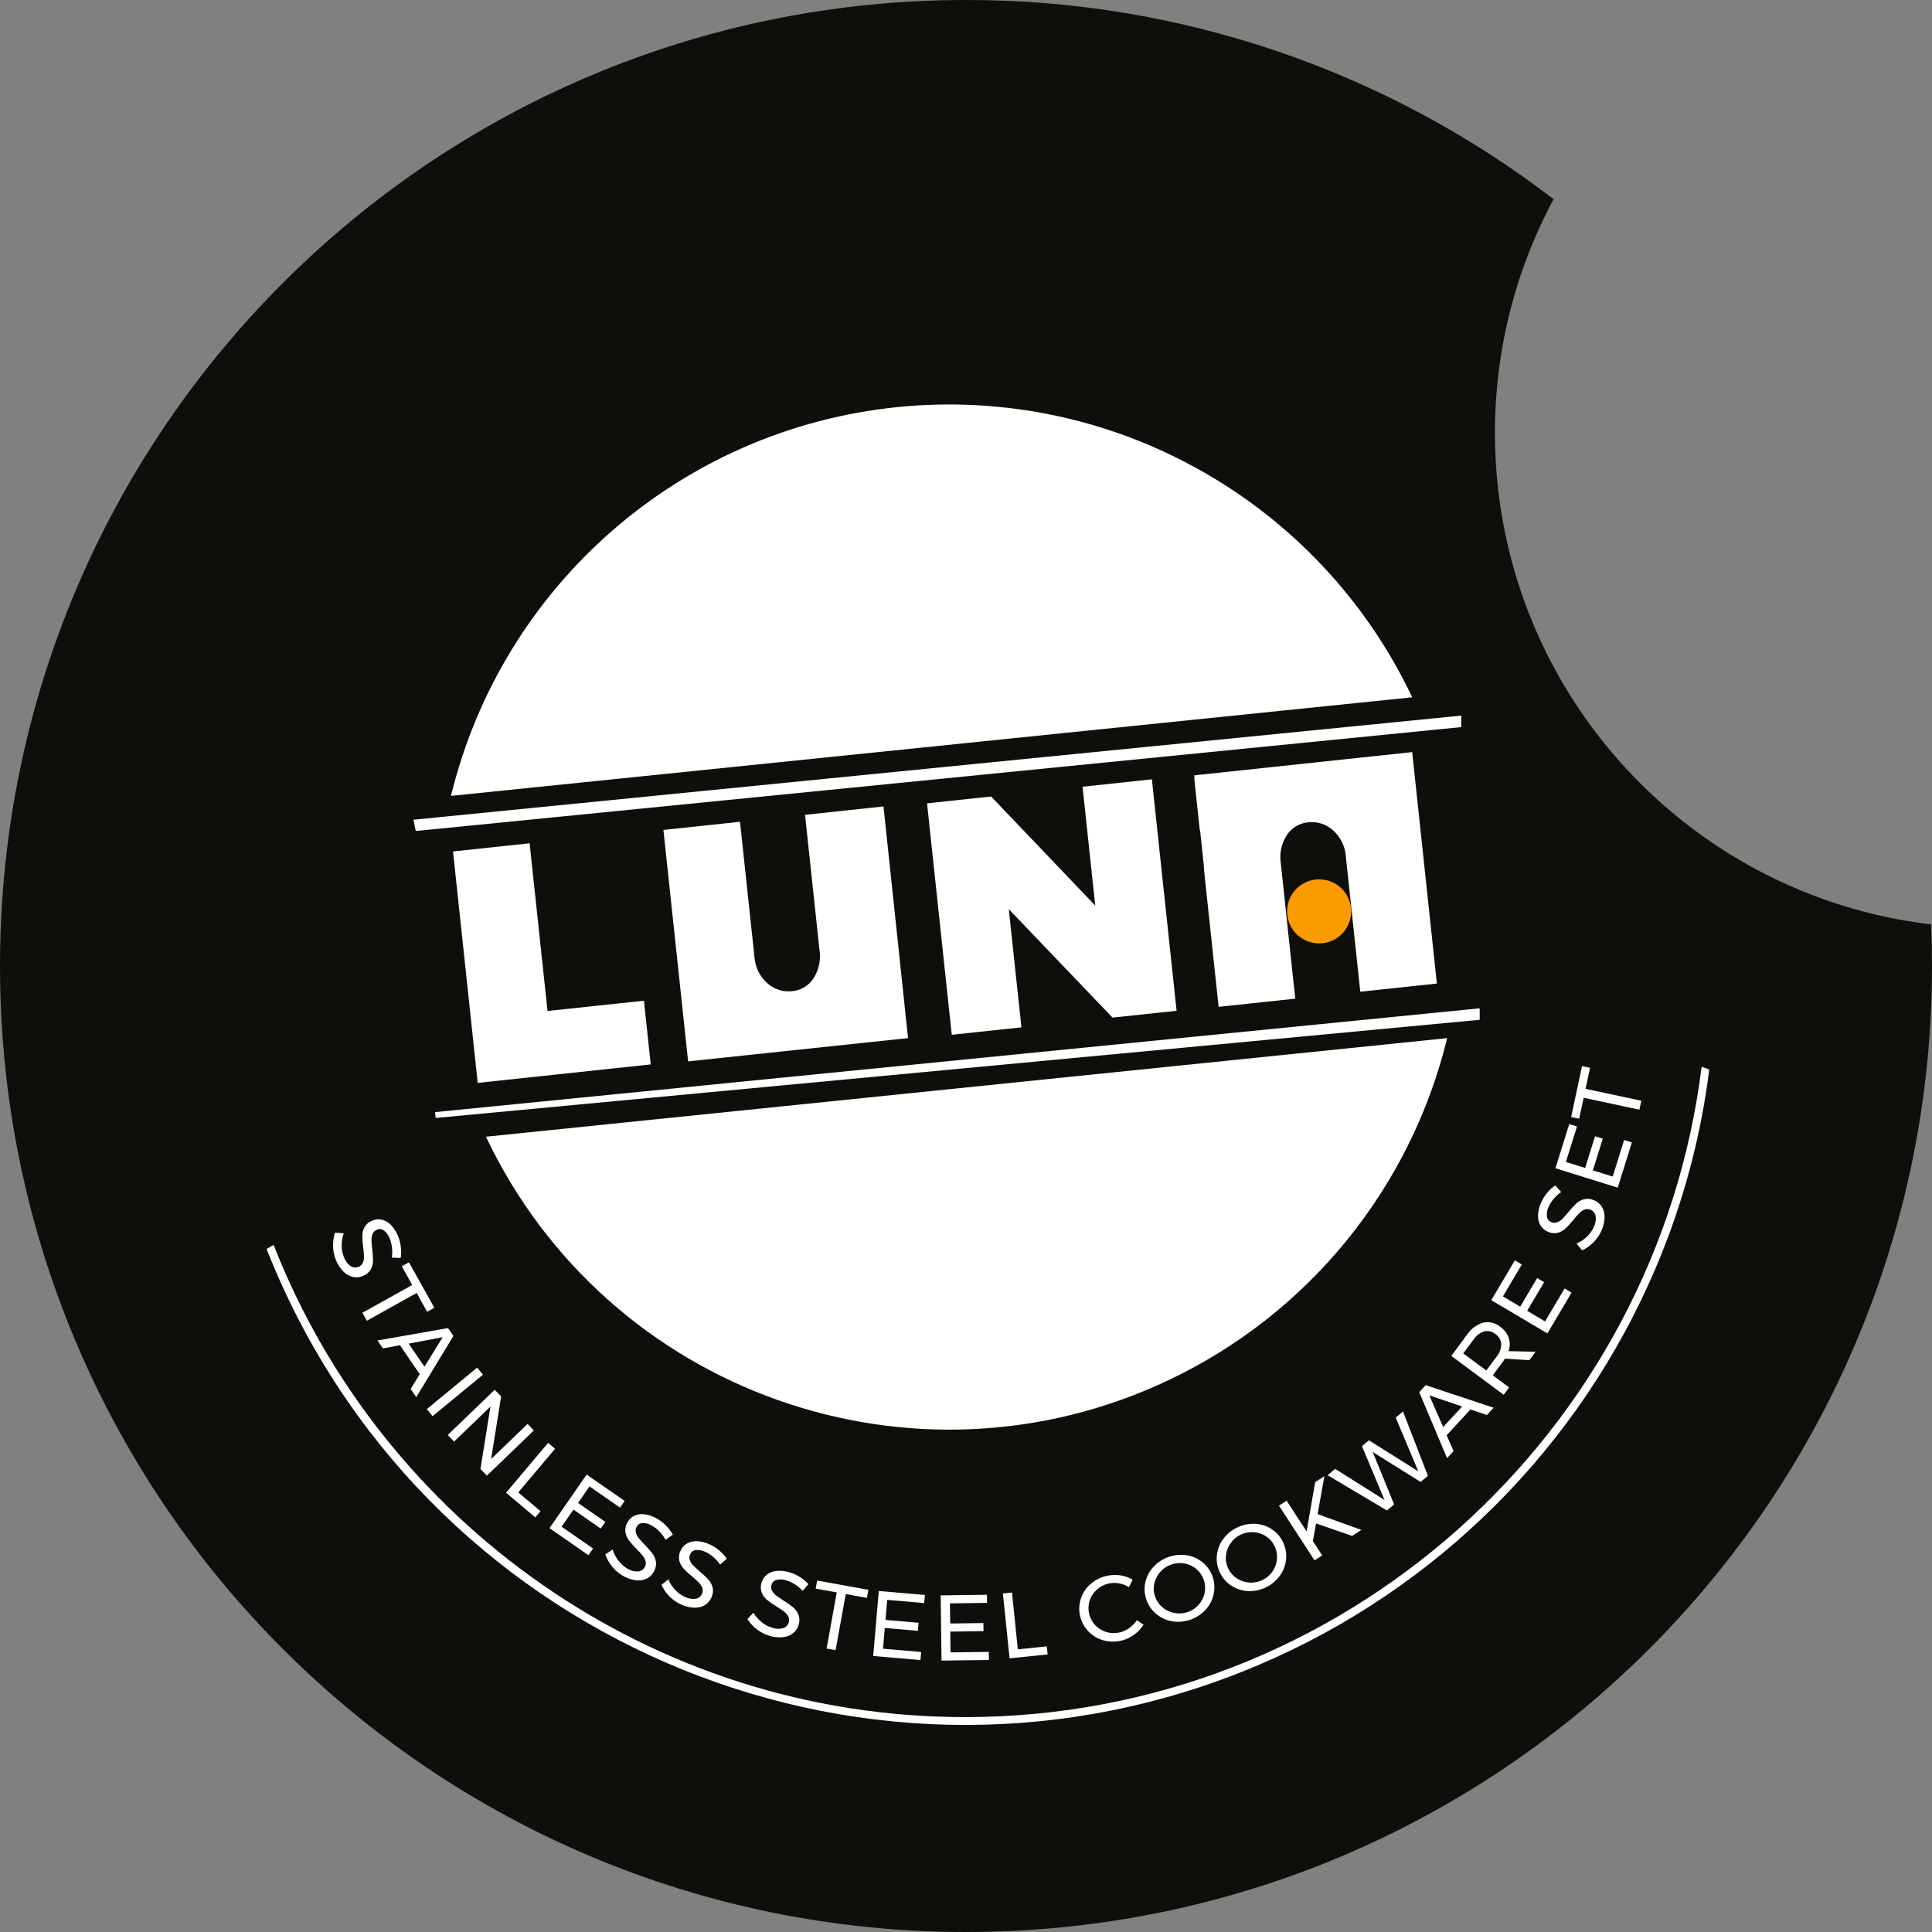 <?xml version="1.0" encoding="utf-8"?>
<!-- Generator: Adobe Illustrator 26.5.0, SVG Export Plug-In . SVG Version: 6.00 Build 0)  -->
<svg version="1.1" id="Group_40" xmlns="http://www.w3.org/2000/svg" xmlns:xlink="http://www.w3.org/1999/xlink" x="0px" y="0px"
	 viewBox="0 0 592.978 592.978" enable-background="new 0 0 592.978 592.978" xml:space="preserve">
<rect x="0" y="0" width="592.978" height="592.978" fill="#808080" stroke="none"/>
<path id="Path_1" fill="#100E0B" d="M458.836,132.908c-0.036-25.044,6.149-49.705,18-71.767
	C425.125,21.397,361.708-0.103,296.489,0C132.742,0,0,132.742,0,296.489s132.742,296.489,296.489,296.489
	s296.489-132.742,296.489-296.489c0-4.275-0.092-8.528-0.276-12.76C516.333,274.594,458.841,209.822,458.836,132.908"/>
<polygon fill="#FFFFFF" points="126.895,251.596 127.602,255.056 448.502,223.164 448.502,219.635 "/>
<polygon fill="#FFFFFF" points="133.545,341.337 133.712,343.137 454.154,313.006 454.154,309.477 "/>
<path id="Path_4" fill="#FFFFFF" d="M275.242,124.97c-66.265,6.8-121.069,54.587-136.829,119.308l295.03-30.261
	c-28.571-60.174-91.935-95.84-158.2-89.047"/>
<path id="Path_5" fill="#FFFFFF" d="M149.145,348.888c37.268,78.504,131.121,111.933,209.625,74.665
	c42.819-20.327,74.193-58.874,85.404-104.928L149.145,348.888z"/>
<path id="Path_6" fill="#FFFFFF" d="M120.289,382.75c-0.113-0.949-0.358-1.877-0.729-2.758
	c-0.355-0.93-0.965-1.74-1.761-2.338c-0.609-0.462-1.423-0.552-2.118-0.235c-0.595,0.235-1.072,0.697-1.325,1.285
	c-0.241,0.593-0.355,1.231-0.333,1.871c0.015,0.673,0.089,1.587,0.221,2.742c0.155,1.181,0.239,2.369,0.252,3.56
	c-0.005,0.938-0.237,1.862-0.676,2.691c-0.532,0.931-1.37,1.649-2.371,2.032c-0.978,0.453-2.078,0.571-3.13,0.338
	c-1.096-0.266-2.097-0.832-2.889-1.635c-0.951-0.949-1.706-2.075-2.223-3.315c-0.605-1.376-0.937-2.856-0.979-4.358
	c-0.06-1.456,0.148-2.911,0.614-4.292l2.677,0.2c-0.458,1.24-0.679,2.555-0.652,3.877
	c0.006,1.222,0.256,2.43,0.734,3.555c0.399,1.058,1.101,1.976,2.018,2.639c1.189,0.787,2.791,0.461,3.578-0.728
	c0.071-0.107,0.134-0.219,0.188-0.335c0.251-0.609,0.368-1.264,0.341-1.922c-0.019-0.705-0.103-1.63-0.252-2.777
	c-0.164-1.167-0.254-2.343-0.267-3.521c0.003-0.932,0.233-1.849,0.669-2.672c0.525-0.916,1.351-1.623,2.338-2
	c0.925-0.424,1.963-0.532,2.956-0.309c1.046,0.253,2,0.797,2.75,1.569c0.91,0.924,1.634,2.014,2.131,3.212
	c0.492,1.118,0.818,2.303,0.967,3.516c0.152,1.144,0.141,2.305-0.032,3.446l-2.721-0.081
	c0.157-1.077,0.165-2.171,0.024-3.25"/>
<path id="Path_7" fill="#FFFFFF" d="M125.521,387.427l7.779,13.96l-2.2,1.225l-3.213-5.769l-15.289,8.519l-1.364-2.451l15.292-8.517
	l-3.2-5.744L125.521,387.427z"/>
<path id="Path_8" fill="#FFFFFF" d="M125.427,412.389l4.851,7.089l5.581-9.06L125.427,412.389z M126.044,426.305l2.791-4.53
	l-6.088-8.9l-5.216,0.985l-1.667-2.436l21.652-3.803l1.65,2.412l-11.4,18.781L126.044,426.305z"/>
<rect id="Rectangle_6" x="129.516" y="425.748" transform="matrix(0.772 -0.636 0.636 0.772 -239.765 186.187)" fill="#FFFFFF" width="20.023" height="2.806"/>
<path id="Path_9" fill="#FFFFFF" d="M161.931,437.038l1.924,2l-14.423,13.88l-1.964-2.042l3.064-19.168l-11.17,10.748l-1.943-2.02
	l14.423-13.881l1.964,2.042l-3.064,19.208L161.931,437.038z"/>
<path id="Path_10" fill="#FFFFFF" d="M168.223,442.851l2.145,1.807l-11.3,13.4l6.834,5.762l-1.6,1.9l-8.98-7.569L168.223,442.851z"
	/>
<path id="Path_11" fill="#FFFFFF" d="M180.056,452.582l11.666,8.093l-1.418,2.045l-9.361-6.5l-3.521,5.076l8.377,5.811l-1.418,2.045
	l-8.377-5.813l-3.636,5.24l9.651,6.7l-1.417,2.046l-11.955-8.3L180.056,452.582z"/>
<path id="Path_12" fill="#FFFFFF" d="M202.336,469.999c-0.664-0.687-1.422-1.278-2.251-1.754
	c-0.846-0.524-1.823-0.798-2.818-0.793c-0.764,0.004-1.465,0.426-1.825,1.1c-0.332,0.547-0.431,1.203-0.277,1.824
	c0.167,0.618,0.462,1.194,0.867,1.69c0.421,0.527,1.034,1.21,1.839,2.049c0.838,0.845,1.625,1.74,2.356,2.679
	c0.565,0.75,0.94,1.625,1.094,2.551c0.14,1.063-0.093,2.142-0.658,3.053c-0.504,0.953-1.307,1.714-2.285,2.167
	c-1.033,0.452-2.172,0.608-3.289,0.45c-1.331-0.18-2.614-0.619-3.776-1.291c-1.314-0.729-2.475-1.705-3.418-2.875
	c-0.93-1.121-1.646-2.404-2.111-3.785l2.248-1.467c0.386,1.264,1.007,2.445,1.829,3.48
	c0.745,0.968,1.676,1.778,2.738,2.383c0.958,0.599,2.071,0.904,3.2,0.877c1.423-0.095,2.499-1.325,2.405-2.748
	c-0.009-0.128-0.026-0.254-0.054-0.379c-0.168-0.636-0.472-1.229-0.892-1.736c-0.593-0.717-1.221-1.403-1.883-2.057
	c-0.838-0.828-1.621-1.71-2.344-2.64c-0.563-0.742-0.936-1.611-1.087-2.53c-0.137-1.048,0.091-2.11,0.647-3.009
	c0.479-0.898,1.24-1.613,2.165-2.037c0.985-0.434,2.073-0.579,3.137-0.419c1.284,0.184,2.521,0.613,3.643,1.264
	c1.069,0.592,2.046,1.338,2.9,2.213c0.814,0.819,1.508,1.748,2.062,2.76l-2.214,1.584
	c-0.529-0.952-1.185-1.826-1.951-2.6"/>
<path id="Path_13" fill="#FFFFFF" d="M218.829,477.8c-0.728-0.62-1.539-1.134-2.41-1.528
	c-0.893-0.439-1.892-0.618-2.882-0.516c-0.76,0.076-1.418,0.563-1.711,1.269c-0.278,0.576-0.314,1.239-0.1,1.842
	c0.225,0.6,0.575,1.145,1.026,1.6c0.467,0.485,1.143,1.106,2.028,1.861c0.915,0.76,1.783,1.574,2.6,2.439
	c0.635,0.691,1.093,1.525,1.335,2.431c0.241,1.044,0.115,2.139-0.357,3.1c-0.41,0.997-1.136,1.831-2.066,2.376
	c-0.985,0.55-2.103,0.816-3.23,0.767c-1.342-0.05-2.662-0.362-3.884-0.919c-1.378-0.598-2.628-1.457-3.68-2.53
	c-1.034-1.026-1.871-2.234-2.469-3.563l2.1-1.677c0.507,1.221,1.239,2.337,2.157,3.288
	c0.836,0.891,1.841,1.607,2.956,2.106c1.012,0.505,2.151,0.701,3.274,0.563c1.407-0.232,2.36-1.56,2.128-2.967
	c-0.021-0.127-0.051-0.252-0.091-0.375c-0.229-0.617-0.589-1.177-1.055-1.641c-0.493-0.504-1.185-1.125-2.074-1.864
	c-0.914-0.743-1.78-1.545-2.59-2.4c-0.632-0.685-1.088-1.513-1.327-2.414c-0.239-1.029-0.114-2.109,0.353-3.056
	c0.39-0.94,1.077-1.726,1.956-2.238c0.939-0.526,2.008-0.776,3.083-0.722c1.296,0.059,2.567,0.367,3.747,0.906
	c1.121,0.486,2.165,1.133,3.1,1.92c0.889,0.735,1.67,1.593,2.319,2.547l-2.05,1.793c-0.617-0.897-1.355-1.705-2.192-2.4
	"/>
<path id="Path_14" fill="#FFFFFF" d="M243.857,486.205c-0.807-0.513-1.682-0.91-2.6-1.18
	c-0.946-0.311-1.96-0.35-2.926-0.112c-0.742,0.18-1.326,0.753-1.52,1.492c-0.194,0.61-0.138,1.271,0.157,1.839
	c0.307,0.562,0.73,1.052,1.239,1.44c0.533,0.416,1.288,0.937,2.265,1.562c1.013,0.626,1.987,1.312,2.917,2.055
	c0.725,0.596,1.295,1.359,1.66,2.223c0.385,1.001,0.411,2.104,0.074,3.122c-0.267,1.045-0.87,1.973-1.716,2.642
	c-0.899,0.681-1.97,1.099-3.093,1.205c-1.336,0.137-2.687,0.009-3.974-0.374c-1.448-0.402-2.804-1.081-3.994-2
	c-1.167-0.873-2.162-1.953-2.938-3.186l1.844-1.952c0.671,1.14,1.55,2.143,2.591,2.958
	c0.951,0.767,2.045,1.337,3.218,1.677c1.073,0.358,2.228,0.393,3.321,0.1c1.361-0.425,2.121-1.873,1.696-3.234
	c-0.038-0.122-0.085-0.241-0.141-0.356c-0.312-0.58-0.746-1.084-1.273-1.479c-0.558-0.431-1.328-0.951-2.311-1.56
	c-1.009-0.609-1.978-1.283-2.9-2.018c-0.72-0.591-1.285-1.349-1.646-2.207c-0.379-0.986-0.405-2.073-0.074-3.076
	c0.257-0.984,0.829-1.858,1.629-2.486c0.857-0.652,1.881-1.047,2.953-1.141c1.292-0.12,2.594,0.009,3.837,0.38
	c1.178,0.325,2.301,0.821,3.335,1.472c0.983,0.604,1.875,1.345,2.649,2.2l-1.782,2.059
	c-0.735-0.801-1.576-1.498-2.5-2.072"/>
<path id="Path_15" fill="#FFFFFF" d="M250.803,485.11l15.726,2.845l-0.448,2.476l-6.5-1.175l-3.115,17.22l-2.76-0.5l3.115-17.222
	l-6.469-1.17L250.803,485.11z"/>
<path id="Path_16" fill="#FFFFFF" d="M269.728,488.319l14.146,1.217l-0.213,2.48l-11.352-0.977l-0.529,6.154l10.159,0.874
	l-0.213,2.478l-10.16-0.874l-0.546,6.354l11.7,1.007l-0.213,2.48l-14.5-1.249L269.728,488.319z"/>
<path id="Path_17" fill="#FFFFFF" d="M288.717,489.663l14.2-0.184l0.032,2.488l-11.394,0.147l0.081,6.176l10.194-0.132l0.034,2.488
	l-10.2,0.132l0.083,6.377l11.744-0.152l0.032,2.486l-14.548,0.189L288.717,489.663z"/>
<path id="Path_18" fill="#FFFFFF" d="M307.817,489.069l2.791-0.286l1.787,17.439l8.893-0.911l0.254,2.476l-11.683,1.2
	L307.817,489.069z"/>
<path id="Path_19" fill="#FFFFFF" d="M343.415,485.958c-2.482-0.44-5.027,0.308-6.876,2.022
	c-0.996,0.919-1.731,2.085-2.133,3.379c-0.805,2.65-0.114,5.527,1.807,7.522c0.945,0.977,2.132,1.686,3.44,2.055
	c1.337,0.385,2.751,0.41,4.1,0.073c1.053-0.256,2.045-0.719,2.917-1.362c0.888-0.643,1.653-1.44,2.26-2.353
	l2.069,1.356c-0.779,1.212-1.779,2.266-2.949,3.107c-2.693,1.969-6.137,2.601-9.354,1.717
	c-1.741-0.477-3.324-1.409-4.586-2.7c-1.275-1.302-2.165-2.93-2.574-4.706c-0.439-1.756-0.377-3.6,0.179-5.323
	c0.551-1.726,1.554-3.272,2.906-4.478c1.401-1.264,3.102-2.148,4.941-2.569c1.375-0.331,2.8-0.399,4.2-0.2
	c1.372,0.181,2.694,0.638,3.884,1.345l-1.158,2.307c-0.939-0.595-1.985-0.998-3.08-1.187"/>
<path id="Path_20" fill="#FFFFFF" d="M356.054,482.52c-0.897,1.029-1.512,2.273-1.787,3.61
	c-0.28,1.339-0.176,2.729,0.3,4.011c0.457,1.294,1.267,2.434,2.338,3.291c1.067,0.862,2.339,1.434,3.692,1.662
	c1.367,0.243,2.774,0.118,4.077-0.363c1.302-0.457,2.457-1.257,3.342-2.316c0.88-1.038,1.477-2.286,1.736-3.622
	c0.523-2.733-0.488-5.533-2.637-7.3c-1.05-0.854-2.304-1.423-3.639-1.65c-1.358-0.239-2.755-0.112-4.047,0.367
	c-1.307,0.463-2.47,1.26-3.374,2.312 M364.119,477.329c1.799,0.26,3.497,0.996,4.917,2.131
	c1.418,1.127,2.489,2.632,3.09,4.341c0.631,1.708,0.772,3.558,0.407,5.341c-0.357,1.793-1.188,3.457-2.405,4.821
	c-2.568,2.855-6.394,4.237-10.194,3.683c-1.808-0.271-3.511-1.02-4.932-2.17c-1.42-1.139-2.494-2.652-3.1-4.369
	c-0.631-1.698-0.77-3.54-0.4-5.314c0.365-1.778,1.196-3.426,2.407-4.777c2.585-2.839,6.405-4.219,10.208-3.686"/>
<path id="Path_21" fill="#FFFFFF" d="M377.604,473.775c-0.771,1.127-1.237,2.434-1.351,3.795
	c-0.123,1.362,0.143,2.73,0.767,3.947c0.603,1.234,1.541,2.273,2.706,3c1.161,0.73,2.491,1.149,3.861,1.217
	c1.387,0.081,2.77-0.208,4.008-0.838c1.24-0.607,2.293-1.537,3.048-2.693c0.751-1.135,1.199-2.443,1.3-3.8
	c0.108-1.366-0.164-2.735-0.786-3.955c-0.6-1.227-1.531-2.262-2.688-2.988c-1.145-0.725-2.457-1.143-3.81-1.212
	c-1.375-0.077-2.747,0.212-3.974,0.838c-1.245,0.613-2.307,1.542-3.08,2.694 M385.005,467.68
	c1.817,0.048,3.589,0.58,5.133,1.54c1.541,0.953,2.781,2.323,3.578,3.95c0.826,1.622,1.183,3.443,1.029,5.257
	c-0.145,1.822-0.775,3.572-1.824,5.069c-2.217,3.136-5.855,4.957-9.694,4.851c-1.827-0.057-3.606-0.601-5.152-1.577
	c-1.544-0.964-2.787-2.341-3.59-3.975c-0.825-1.613-1.177-3.426-1.016-5.23c0.154-1.808,0.785-3.543,1.829-5.027
	c2.235-3.123,5.867-4.941,9.706-4.858"/>
<path id="Path_22" fill="#FFFFFF" d="M417.836,469.569l-2.841,1.847l-11.059-3.83l-0.979,5.411l2.852,4.39l-2.353,1.528
	l-10.907-16.79l2.351-1.528l6.123,9.428l2.649-15.121l2.818-1.831l-2.081,11.652L417.836,469.569z"/>
<path id="Path_23" fill="#FFFFFF" d="M428.382,435.096l2.229-1.888l7.65,19.753l-2.229,1.888l-14.717-9.2l6.579,16.088l-2.207,1.869
	l-18.2-10.823l2.3-1.944l15.157,9.536l-6.928-16.5l2.14-1.814l15.157,9.537L428.382,435.096z"/>
<path id="Path_24" fill="#FFFFFF" d="M442.938,438l5.83-6.308l-10.08-3.423L442.938,438z M456.365,434.3l-5.037-1.711l-7.317,7.919
	l2.125,4.865l-2,2.167l-8.538-20.258l1.984-2.145l20.848,6.932L456.365,434.3z"/>
<path id="Path_25" fill="#FFFFFF" d="M459.286,416.463c0.93-1.095,1.457-2.475,1.494-3.911
	c-0.087-1.27-0.77-2.423-1.841-3.11c-0.95-0.809-2.232-1.11-3.443-0.808c-1.353,0.471-2.51,1.38-3.286,2.584
	l-3.1,4.177l7.074,5.247L459.286,416.463z M469.386,417.482l-7.473-0.485c-0.247,0.4-0.457,0.716-0.632,0.948l-3.1,4.177
	l5.007,3.714l-1.672,2.253l-16.076-11.925l4.768-6.43c1.169-1.805,2.935-3.141,4.99-3.774c1.859-0.419,3.807,0.05,5.27,1.271
	c1.195,0.824,2.104,2,2.6,3.364c0.429,1.333,0.413,2.77-0.046,4.094l8.281,0.213L469.386,417.482z"/>
<path id="Path_26" fill="#FFFFFF" d="M457.707,399.046l7.241-12.214l2.14,1.268l-5.811,9.8l5.314,3.151l5.2-8.771l2.14,1.268
	l-5.2,8.771l5.487,3.255l5.99-10.1l2.14,1.269l-7.42,12.515L457.707,399.046z"/>
<path id="Path_27" fill="#FFFFFF" d="M476.774,368.065c-0.611,0.735-1.116,1.552-1.5,2.427
	c-0.43,0.898-0.598,1.898-0.485,2.887c0.083,0.76,0.577,1.413,1.286,1.7c0.58,0.272,1.244,0.3,1.844,0.078
	c0.597-0.231,1.138-0.587,1.587-1.043c0.478-0.475,1.091-1.158,1.839-2.049c0.75-0.924,1.554-1.803,2.409-2.632
	c0.685-0.642,1.515-1.109,2.419-1.361c1.042-0.254,2.139-0.139,3.105,0.326c1.002,0.398,1.845,1.113,2.4,2.037
	c0.56,0.979,0.838,2.095,0.8,3.223c-0.035,1.343-0.333,2.665-0.877,3.893c-0.583,1.385-1.429,2.644-2.49,3.707
	c-1.015,1.045-2.214,1.895-3.536,2.507l-1.7-2.077c1.216-0.52,2.324-1.264,3.264-2.194
	c0.882-0.846,1.588-1.858,2.076-2.978c0.493-1.018,0.676-2.158,0.526-3.279c-0.246-1.403-1.584-2.341-2.987-2.095
	c-0.127,0.022-0.252,0.054-0.375,0.095c-0.615,0.235-1.171,0.601-1.629,1.073c-0.5,0.499-1.115,1.196-1.844,2.093
	c-0.734,0.922-1.526,1.796-2.371,2.617c-0.678,0.639-1.502,1.103-2.4,1.352c-1.027,0.25-2.108,0.137-3.061-0.319
	c-0.944-0.38-1.737-1.06-2.258-1.934c-0.537-0.933-0.799-1.999-0.756-3.075c0.046-1.296,0.34-2.571,0.867-3.756
	c0.473-1.126,1.109-2.177,1.886-3.12c0.725-0.897,1.575-1.687,2.522-2.346l1.814,2.03
	c-0.889,0.627-1.688,1.373-2.375,2.218"/>
<path id="Path_28" fill="#FFFFFF" d="M477.407,358.566l4.229-13.554l2.375,0.74l-3.392,10.879l5.9,1.839l3.037-9.734l2.375,0.74
	l-3.037,9.734l6.088,1.9l3.5-11.212l2.377,0.74l-4.334,13.889L477.407,358.566z"/>
<path id="Path_29" fill="#FFFFFF" d="M482.226,342.838l3.333-15.63l2.461,0.526l-1.376,6.457l17.116,3.651l-0.585,2.743
	l-17.117-3.651l-1.371,6.43L482.226,342.838z"/>
<path id="Path_30" fill="#FFFFFF" d="M522.272,327.403C508.337,439.763,412.264,527.02,296.19,527.02
	c-96.393,0-178.991-60.177-212.212-144.932l-2.157,1.249c0.72,1.832,1.464,3.658,2.233,5.477
	c49.597,117.159,184.779,171.93,301.939,122.333c55.123-23.335,98.998-67.21,122.333-122.333
	c8.193-19.334,13.674-39.707,16.288-60.541L522.272,327.403z"/>
<path id="Path_31" fill="#FFFFFF" d="M139.042,261.333l23.508-2.51l5.5,51.477l29.59-3.157l2.083,19.555l-53.1,5.668
	L139.042,261.333z"/>
<path id="Path_32" fill="#FFFFFF" d="M332.26,241.467l21.281-2.272l7.583,71.034l-19.66,2.1l-31.84-33.292l3.872,36.277
	l-21.38,2.284l-7.584-71.035l19.66-2.1l31.963,33.483L332.26,241.467z"/>
<path fill="#FFFFFF" d="M271.166,247.518l-24.079,2.569l4.437,41.547c0.464,3.013-0.193,6.092-1.846,8.653
	c-1.465,2.244-3.88,3.692-6.55,3.926c-2.783,0.321-5.569-0.577-7.64-2.463c-2.308-2.042-3.718-4.911-3.927-7.985
	l-4.437-41.547l-23.508,2.511l4.434,41.547l1.359,12.719l1.79,16.768l67.498-7.143L271.166,247.518z"/>
<path id="Path_34" fill="#FFFFFF" d="M436.579,260.329l-1.357-12.718l-1.79-16.771l-20.921,2.23l-0.843,0.09l-23.9,2.551
	l-19.776,2.111l-1.46,0.157l0.1,0.955l-0.079,0.064l1.682,15.757l0.085-0.008l1.144,10.716c0.037,0.668,0.056,1.329,0.128,2.011
	l4.435,41.547l1.345-0.142l13.223-1.409l8.947-0.955l-4.435-41.545c-0.464-3.013,0.192-6.09,1.844-8.652
	c1.466-2.244,3.88-3.692,6.55-3.928c2.784-0.321,5.57,0.577,7.642,2.464c2.307,2.042,3.718,4.911,3.926,7.985
	l4.435,41.547l3.85-0.412l19.66-2.1L436.579,260.329z"/>
<path id="Path_35" fill="#FB9B00" d="M404.884,269.892c-0.675,0.001-1.349,0.07-2.01,0.206
	c-5.316,1.106-8.73,6.312-7.624,11.628c1.106,5.316,6.312,8.73,11.628,7.624
	c5.316-1.106,8.73-6.312,7.624-11.628c-0.948-4.557-4.961-7.825-9.615-7.83H404.884z"/>
</svg>
